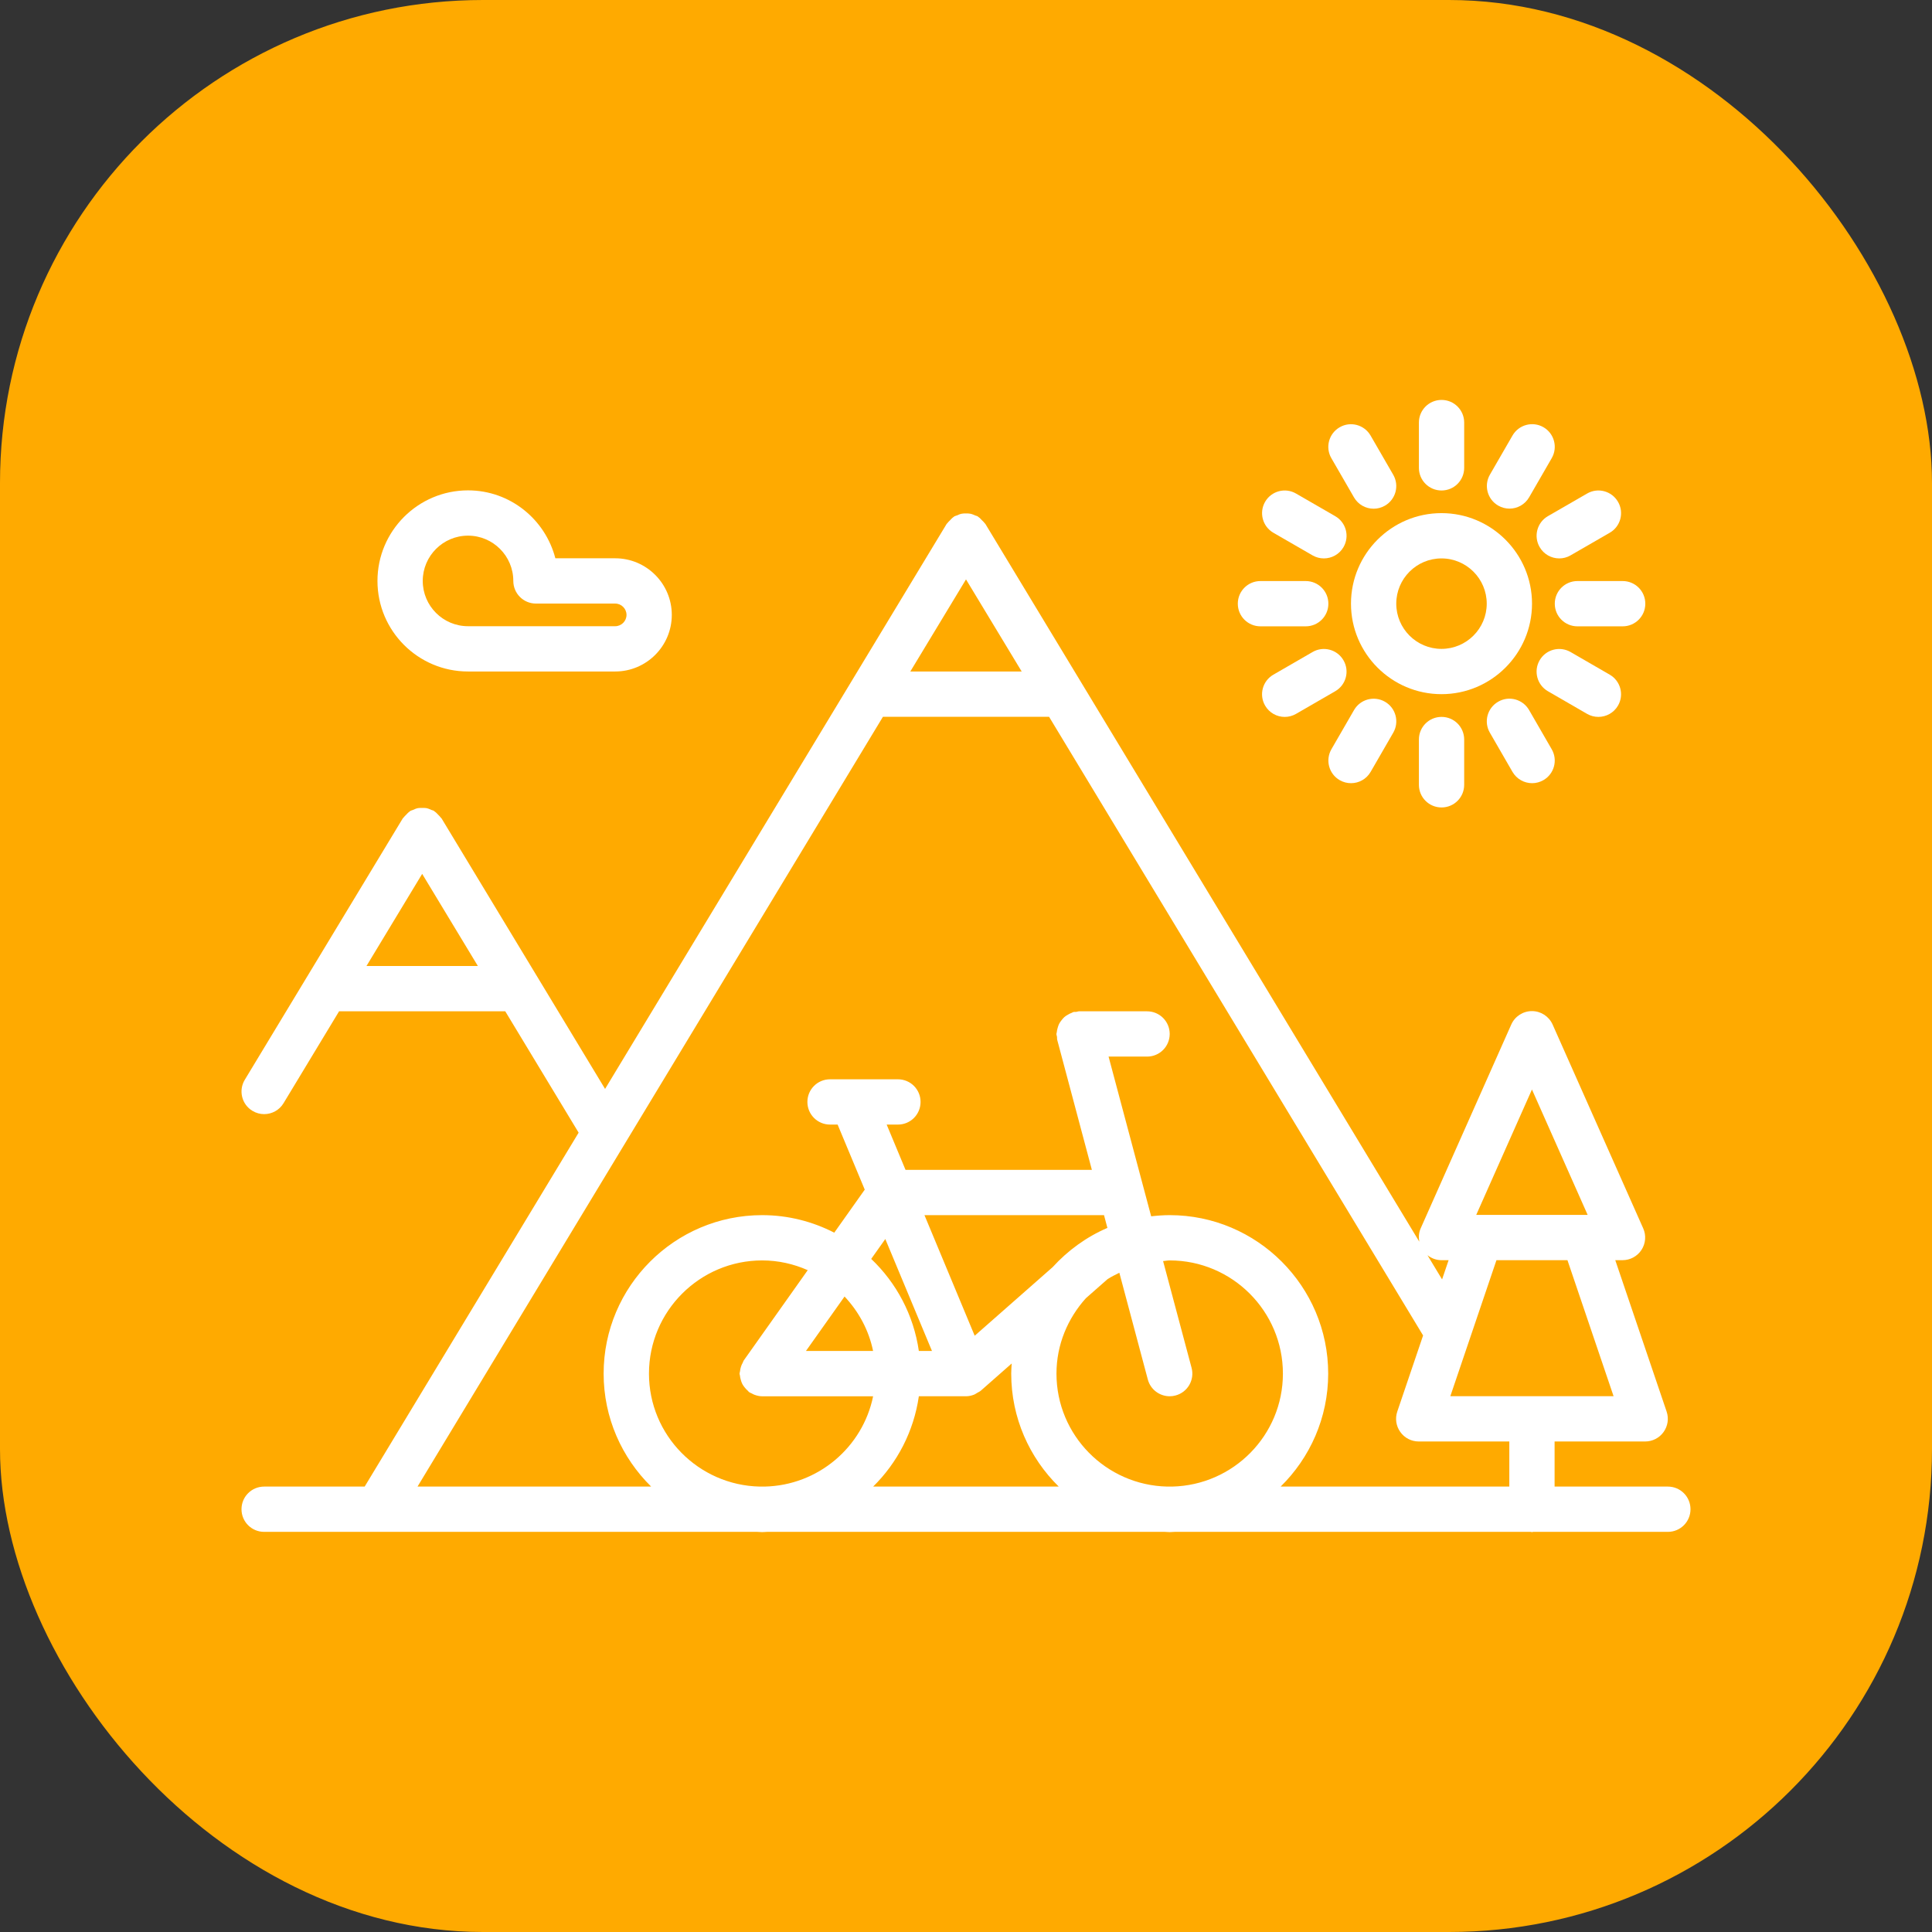 <svg width="64" height="64" viewBox="0 0 64 64" fill="none" xmlns="http://www.w3.org/2000/svg">
<rect x="0" y="0" width="64" height="64" fill="#333333" stroke="none"/>
<g clip-path="url(#clip0_54618_23801)">
<rect width="64" height="64" rx="16" fill="#FFAA00"/>
<path d="M55.25 49.245H51.498V47.751H54.498C54.74 47.751 54.967 47.635 55.108 47.438C55.249 47.241 55.287 46.989 55.209 46.76L53.508 41.745H53.748C54.002 41.745 54.238 41.617 54.377 41.404C54.515 41.191 54.537 40.922 54.433 40.69L51.433 33.94C51.312 33.669 51.044 33.494 50.748 33.494C50.452 33.494 50.183 33.668 50.062 33.94L47.062 40.69C46.999 40.831 46.988 40.985 47.016 41.132L32.643 17.358C32.636 17.346 32.625 17.34 32.617 17.329C32.596 17.297 32.565 17.271 32.537 17.243C32.495 17.198 32.456 17.154 32.406 17.122C32.398 17.117 32.395 17.109 32.387 17.105C32.361 17.089 32.331 17.088 32.304 17.075C32.251 17.051 32.198 17.028 32.14 17.017C32.093 17.007 32.047 17.009 32 17.009C31.953 17.009 31.907 17.007 31.86 17.017C31.801 17.028 31.749 17.052 31.694 17.076C31.667 17.088 31.639 17.09 31.613 17.105C31.605 17.11 31.601 17.118 31.594 17.122C31.544 17.154 31.503 17.2 31.462 17.244C31.434 17.273 31.404 17.297 31.384 17.329C31.375 17.34 31.364 17.346 31.357 17.358L20.044 36.072L14.628 27.112C14.621 27.1 14.61 27.095 14.601 27.084C14.581 27.052 14.55 27.027 14.524 26.998C14.482 26.953 14.441 26.909 14.39 26.876C14.383 26.872 14.379 26.863 14.372 26.86C14.347 26.844 14.319 26.843 14.293 26.831C14.238 26.806 14.184 26.782 14.124 26.77C14.077 26.761 14.032 26.764 13.985 26.764C13.938 26.764 13.893 26.761 13.845 26.77C13.786 26.782 13.732 26.806 13.675 26.832C13.65 26.844 13.622 26.845 13.597 26.86C13.59 26.864 13.586 26.872 13.58 26.875C13.528 26.909 13.487 26.953 13.444 27C13.418 27.028 13.389 27.052 13.367 27.084C13.359 27.095 13.348 27.1 13.341 27.112L8.109 35.769C7.894 36.123 8.008 36.585 8.362 36.798C8.484 36.872 8.618 36.907 8.75 36.907C9.004 36.907 9.252 36.778 9.392 36.546L11.233 33.5H16.737L19.168 37.521L12.08 49.245H8.75C8.335 49.245 8 49.58 8 49.995C8 50.41 8.335 50.745 8.75 50.745H25.089C25.142 50.746 25.195 50.753 25.248 50.753C25.301 50.753 25.354 50.746 25.407 50.745H38.589C38.642 50.746 38.694 50.753 38.748 50.753C38.801 50.753 38.853 50.746 38.907 50.745H50.707C50.722 50.745 50.733 50.753 50.748 50.753C50.762 50.753 50.773 50.745 50.788 50.745H55.25C55.665 50.745 56 50.41 56 49.995C56 49.58 55.665 49.245 55.25 49.245ZM12.14 32L13.985 28.948L15.83 32H12.14ZM53.452 46.251H48.044L49.572 41.745H51.924L53.452 46.251ZM50.748 36.091L52.593 40.245H52.522C52.515 40.244 52.508 40.245 52.502 40.245H48.902L50.748 36.091ZM47.748 41.745H47.987L47.771 42.382L47.287 41.581C47.418 41.683 47.578 41.745 47.748 41.745ZM32 19.193L33.845 22.245H30.155L32 19.193ZM21.498 45.503C21.498 43.435 23.18 41.753 25.248 41.753C25.785 41.753 26.295 41.871 26.757 42.076L24.636 45.069C24.62 45.091 24.618 45.117 24.604 45.142C24.579 45.186 24.558 45.229 24.544 45.279C24.528 45.328 24.519 45.376 24.514 45.426C24.511 45.453 24.498 45.476 24.498 45.504C24.498 45.526 24.508 45.544 24.511 45.565C24.515 45.615 24.526 45.663 24.541 45.712C24.554 45.76 24.568 45.802 24.59 45.845C24.611 45.886 24.637 45.922 24.667 45.959C24.7 46 24.733 46.037 24.772 46.07C24.788 46.084 24.797 46.103 24.815 46.116C24.844 46.136 24.877 46.146 24.908 46.162C24.934 46.176 24.958 46.19 24.986 46.201C25.071 46.233 25.159 46.254 25.248 46.254H28.923C28.579 47.938 27.102 49.207 25.328 49.245H25.168C23.138 49.201 21.498 47.544 21.498 45.503ZM38.023 45.697C38.112 46.032 38.416 46.253 38.747 46.253C38.812 46.253 38.876 46.245 38.941 46.227C39.341 46.121 39.58 45.711 39.472 45.309L38.529 41.775C38.604 41.77 38.673 41.753 38.748 41.753C40.816 41.753 42.498 43.435 42.498 45.503C42.498 47.544 40.858 49.201 38.827 49.245H38.667C36.637 49.2 34.997 47.543 34.997 45.503C34.997 44.541 35.372 43.672 35.97 43.006L36.687 42.375C36.811 42.294 36.946 42.228 37.08 42.162L38.023 45.697ZM36.684 40.676C35.988 40.975 35.372 41.425 34.869 41.977L32.288 44.248L30.624 40.253H36.572L36.684 40.676ZM30.873 44.753H30.438C30.266 43.56 29.695 42.497 28.86 41.703L29.327 41.044L30.873 44.753ZM28.922 44.753H26.698L27.977 42.949C28.443 43.445 28.781 44.062 28.922 44.753ZM28.924 49.245C29.724 48.458 30.27 47.416 30.438 46.253H31.998C32.092 46.253 32.184 46.233 32.274 46.197C32.311 46.182 32.34 46.157 32.375 46.138C32.415 46.114 32.457 46.098 32.493 46.066L33.514 45.167C33.507 45.279 33.498 45.39 33.498 45.503C33.498 46.967 34.102 48.292 35.072 49.245H28.924ZM43.998 45.503C43.998 42.609 41.642 40.253 38.748 40.253C38.54 40.253 38.335 40.269 38.134 40.292L36.723 35.001H37.998C38.413 35.001 38.748 34.666 38.748 34.251C38.748 33.836 38.413 33.501 37.998 33.501H35.747C35.712 33.501 35.683 33.517 35.65 33.52C35.617 33.524 35.586 33.517 35.553 33.526C35.537 33.531 35.524 33.543 35.508 33.549C35.458 33.565 35.413 33.591 35.367 33.618C35.328 33.641 35.289 33.663 35.256 33.694C35.219 33.727 35.191 33.764 35.16 33.803C35.132 33.841 35.103 33.877 35.083 33.919C35.062 33.961 35.05 34.005 35.036 34.051C35.022 34.1 35.01 34.147 35.006 34.199C35.005 34.217 34.995 34.233 34.995 34.251C34.995 34.285 35.011 34.315 35.015 34.349C35.02 34.381 35.012 34.412 35.021 34.444L36.17 38.754H29.997L29.372 37.253H29.745C30.16 37.253 30.495 36.918 30.495 36.503C30.495 36.088 30.16 35.753 29.745 35.753H28.258C28.252 35.753 28.247 35.753 28.242 35.753H27.496C27.081 35.753 26.746 36.088 26.746 36.503C26.746 36.918 27.081 37.253 27.496 37.253H27.747L28.646 39.408L27.636 40.834C26.918 40.465 26.107 40.253 25.246 40.253C22.352 40.253 19.996 42.609 19.996 45.503C19.996 46.967 20.601 48.292 21.57 49.245H13.831L29.248 23.745H34.752L47.142 44.239L46.287 46.759C46.209 46.989 46.246 47.241 46.388 47.437C46.528 47.635 46.755 47.751 46.997 47.751H49.998V49.245H42.423C43.393 48.292 43.998 46.967 43.998 45.503Z" fill="white"/>
<path d="M50.75 19.997C50.75 18.343 49.404 16.998 47.751 16.998C46.098 16.998 44.753 18.343 44.753 19.997C44.753 21.649 46.098 22.995 47.751 22.995C49.404 22.995 50.75 21.649 50.75 19.997ZM47.751 21.495C46.925 21.495 46.253 20.823 46.253 19.997C46.253 19.17 46.925 18.498 47.751 18.498C48.578 18.498 49.25 19.171 49.25 19.997C49.25 20.822 48.578 21.495 47.751 21.495Z" fill="white"/>
<path d="M48.503 15.498V13.998C48.503 13.583 48.168 13.248 47.753 13.248C47.338 13.248 47.003 13.583 47.003 13.998V15.498C47.003 15.913 47.338 16.248 47.753 16.248C48.168 16.248 48.503 15.913 48.503 15.498Z" fill="white"/>
<path d="M47.003 24.498V25.998C47.003 26.413 47.338 26.748 47.753 26.748C48.168 26.748 48.503 26.413 48.503 25.998V24.498C48.503 24.083 48.168 23.748 47.753 23.748C47.338 23.748 47.003 24.083 47.003 24.498Z" fill="white"/>
<path d="M45.504 16.852C45.631 16.852 45.76 16.819 45.878 16.751C46.237 16.544 46.36 16.085 46.152 15.726L45.402 14.428C45.194 14.069 44.735 13.946 44.378 14.154C44.019 14.361 43.895 14.82 44.103 15.178L44.853 16.477C44.992 16.717 45.244 16.852 45.504 16.852Z" fill="white"/>
<path d="M50.103 25.569C50.243 25.809 50.494 25.944 50.754 25.944C50.881 25.944 51.01 25.911 51.128 25.843C51.487 25.636 51.61 25.177 51.402 24.819L50.652 23.52C50.444 23.161 49.984 23.037 49.628 23.246C49.269 23.453 49.145 23.912 49.353 24.27L50.103 25.569Z" fill="white"/>
<path d="M41.908 16.623C41.701 16.983 41.824 17.441 42.182 17.648L43.481 18.398C43.599 18.466 43.728 18.498 43.855 18.498C44.115 18.498 44.367 18.363 44.506 18.123C44.713 17.764 44.59 17.306 44.231 17.099L42.932 16.349C42.574 16.141 42.115 16.265 41.908 16.623Z" fill="white"/>
<path d="M52.948 23.748C53.208 23.748 53.46 23.614 53.599 23.373C53.806 23.015 53.683 22.556 53.324 22.349L52.027 21.599C51.667 21.392 51.209 21.514 51.002 21.873C50.795 22.232 50.918 22.691 51.277 22.898L52.574 23.648C52.692 23.716 52.821 23.748 52.948 23.748Z" fill="white"/>
<path d="M41.754 20.748H43.254C43.668 20.748 44.004 20.413 44.004 19.998C44.004 19.583 43.668 19.248 43.254 19.248H41.754C41.339 19.248 41.004 19.583 41.004 19.998C41.004 20.413 41.339 20.748 41.754 20.748Z" fill="white"/>
<path d="M54.503 19.998C54.503 19.583 54.168 19.248 53.753 19.248H52.254C51.84 19.248 51.504 19.583 51.504 19.998C51.504 20.413 51.84 20.748 52.254 20.748H53.753C54.168 20.748 54.503 20.413 54.503 19.998Z" fill="white"/>
<path d="M42.558 23.749C42.686 23.749 42.815 23.716 42.933 23.648L44.231 22.898C44.59 22.691 44.713 22.232 44.505 21.874C44.298 21.514 43.837 21.391 43.481 21.599L42.183 22.349C41.823 22.556 41.7 23.015 41.908 23.374C42.047 23.614 42.299 23.749 42.558 23.749Z" fill="white"/>
<path d="M52.575 16.349L51.277 17.098C50.918 17.305 50.795 17.764 51.003 18.123C51.142 18.364 51.393 18.498 51.653 18.498C51.78 18.498 51.909 18.466 52.027 18.397L53.325 17.648C53.684 17.441 53.807 16.982 53.599 16.624C53.391 16.264 52.932 16.141 52.575 16.349Z" fill="white"/>
<path d="M44.38 25.844C44.498 25.912 44.627 25.944 44.754 25.944C45.014 25.944 45.266 25.809 45.404 25.569L46.154 24.27C46.361 23.911 46.237 23.452 45.879 23.246C45.519 23.039 45.062 23.163 44.855 23.52L44.105 24.819C43.898 25.178 44.021 25.638 44.38 25.844Z" fill="white"/>
<path d="M51.129 14.152C50.77 13.945 50.311 14.068 50.104 14.427L49.355 15.724C49.148 16.083 49.271 16.541 49.629 16.748C49.747 16.816 49.876 16.849 50.004 16.849C50.263 16.849 50.515 16.714 50.654 16.474L51.403 15.177C51.61 14.818 51.487 14.359 51.129 14.152Z" fill="white"/>
<path d="M15.504 22.244H20.379C21.413 22.244 22.254 21.403 22.254 20.369C22.254 19.335 21.413 18.494 20.379 18.494H18.397C18.062 17.203 16.897 16.244 15.504 16.244C13.849 16.244 12.504 17.59 12.504 19.244C12.504 20.899 13.849 22.244 15.504 22.244ZM15.504 17.744C16.331 17.744 17.004 18.417 17.004 19.244C17.004 19.659 17.339 19.994 17.754 19.994H20.379C20.585 19.994 20.754 20.163 20.754 20.369C20.754 20.575 20.585 20.744 20.379 20.744H15.504C14.676 20.744 14.004 20.071 14.004 19.244C14.004 18.417 14.676 17.744 15.504 17.744Z" fill="white"/>
</g>
<defs>
<clipPath id="clip0_54618_23801">
<rect width="64" height="64" rx="16" fill="white"/>
</clipPath>
</defs>
</svg>
